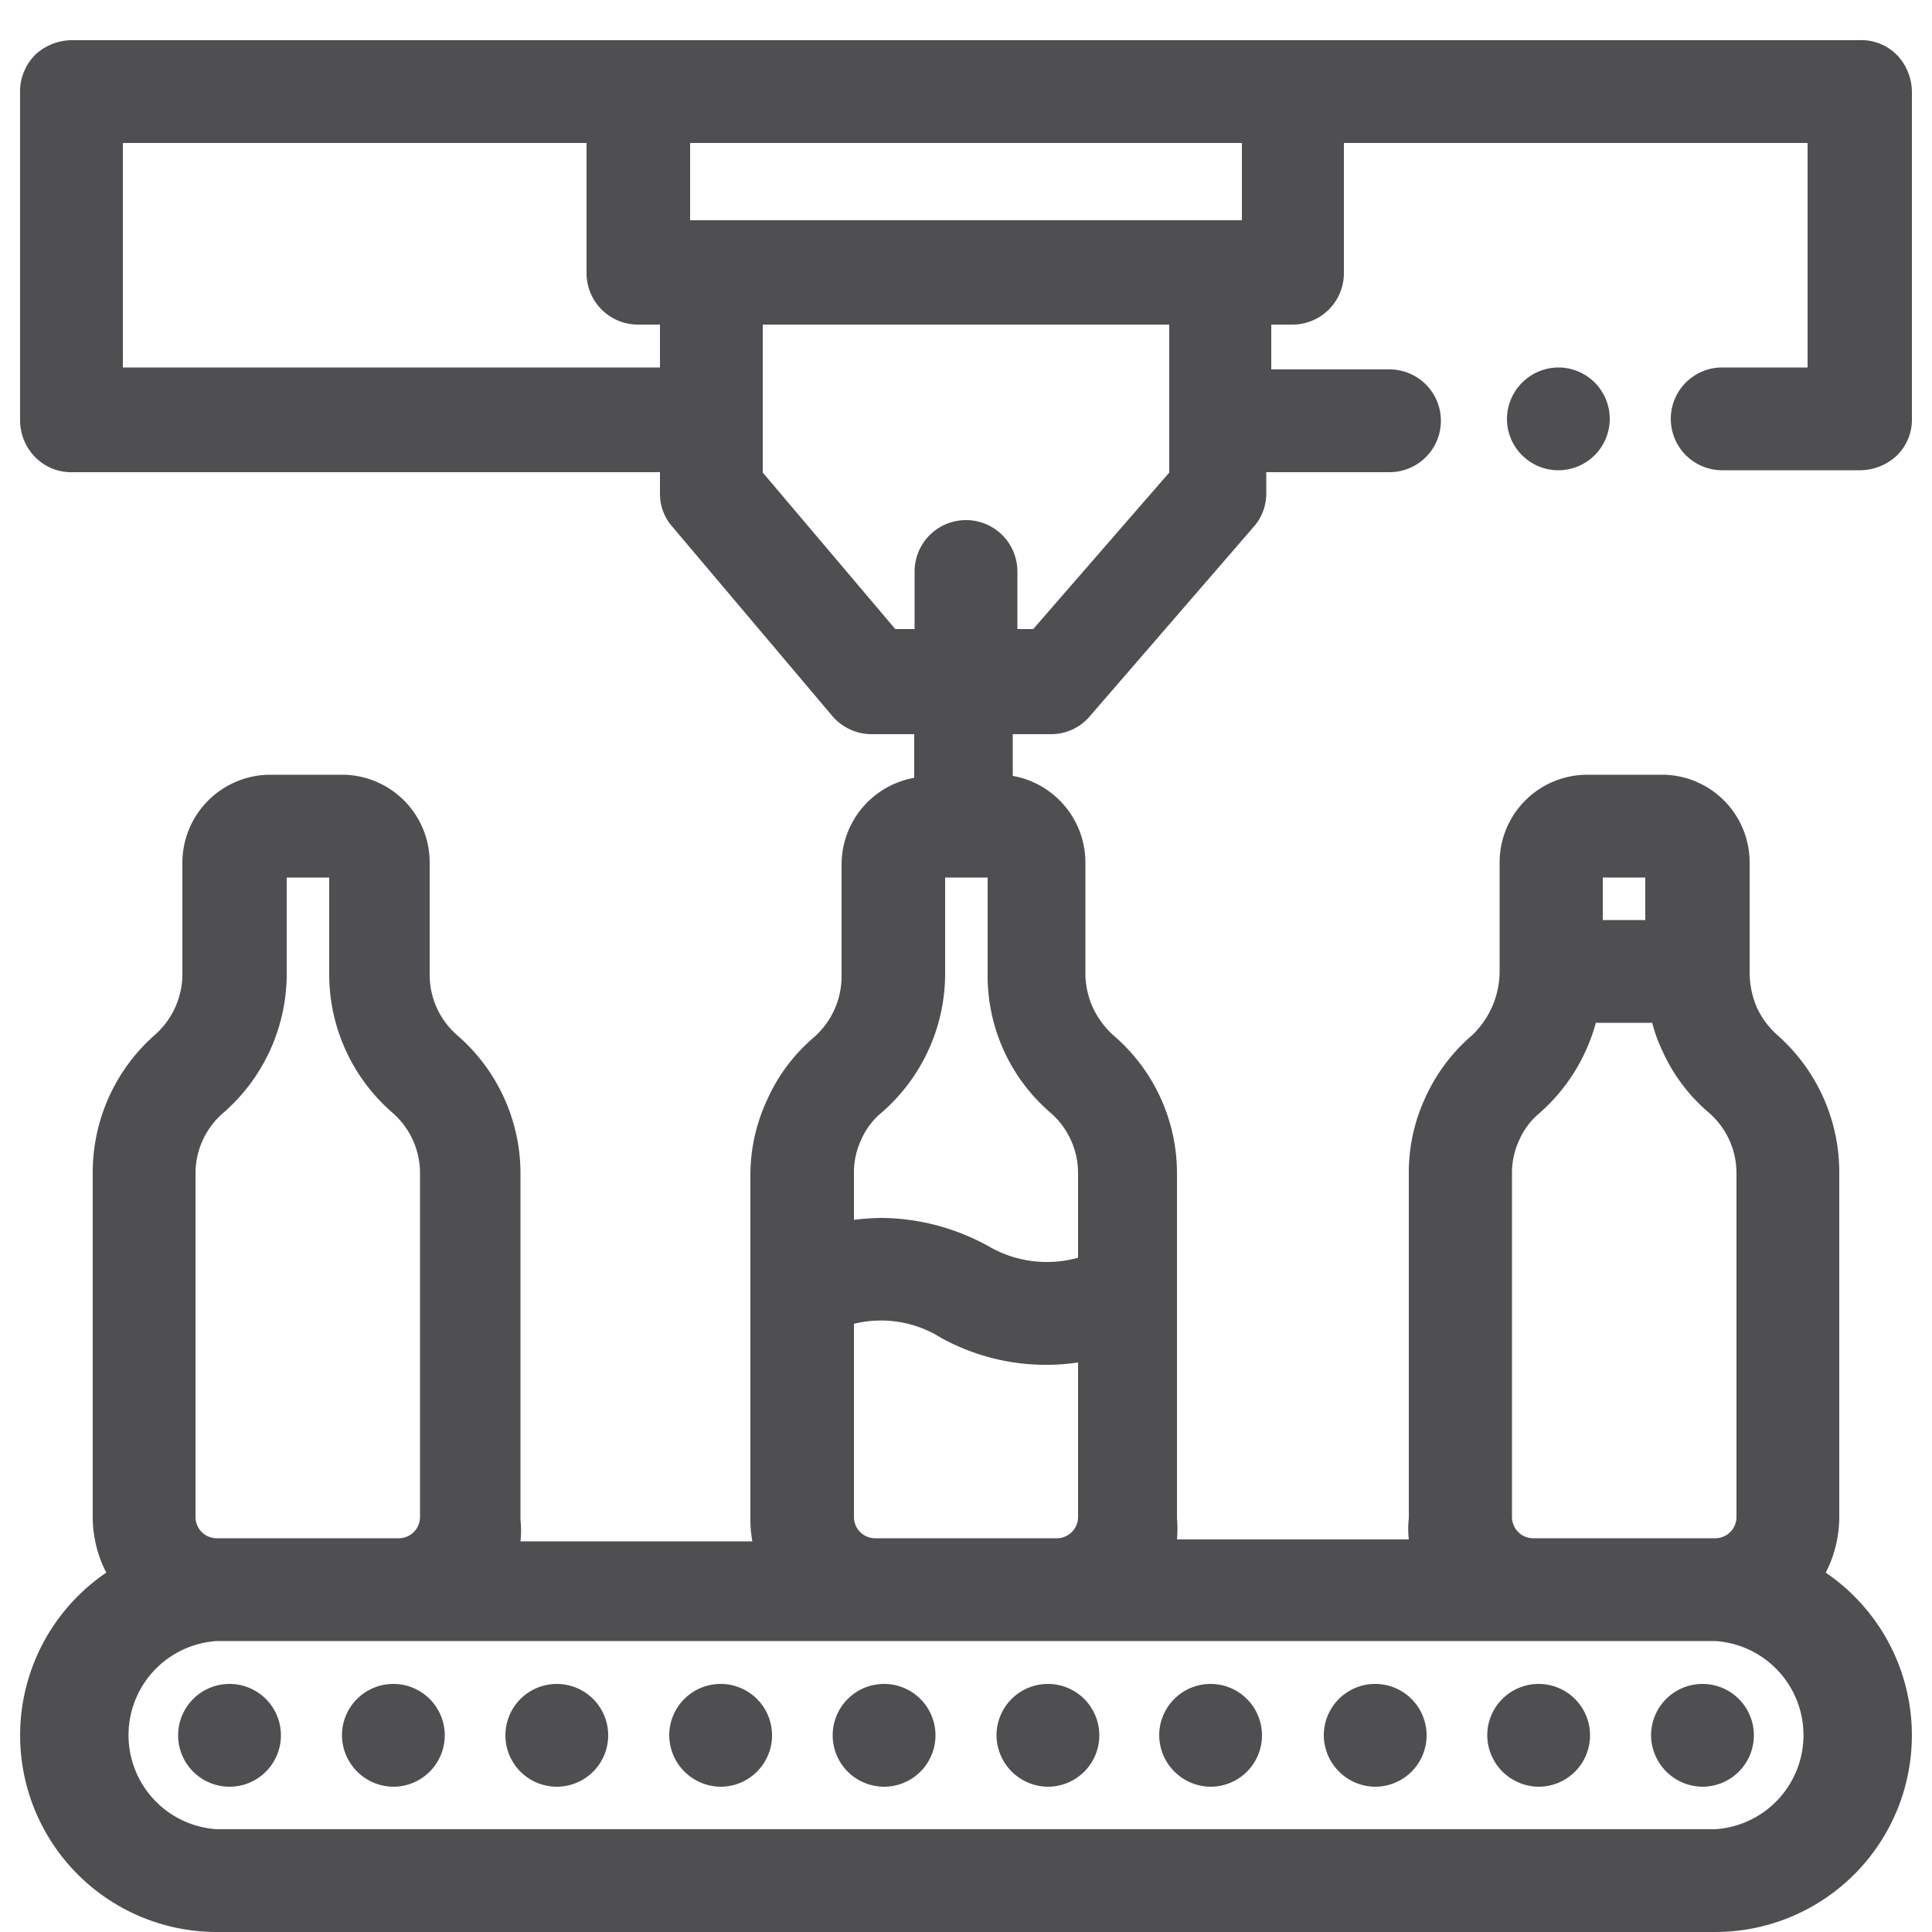 <?xml version="1.0" encoding="UTF-8"?>
<svg xmlns="http://www.w3.org/2000/svg" id="Layer_1" data-name="Layer 1" viewBox="0 0 50 50">
  <defs>
    <style>.cls-1{fill:#4f4e50;}</style>
  </defs>
  <path class="cls-1" d="M39,10.84a1.33,1.33,0,1,0,1.33-1.33A1.34,1.34,0,0,0,39,10.84Z"></path>
  <path class="cls-1" d="M44.57,9.51a1.33,1.33,0,1,0,0,2.66h3.58a1.4,1.4,0,0,0,.94-.38,1.3,1.3,0,0,0,.39-.95V2.37a1.4,1.4,0,0,0-.38-.94,1.3,1.3,0,0,0-1-.39H1.85a1.4,1.4,0,0,0-.94.38,1.35,1.35,0,0,0-.39,1v8.47a1.36,1.36,0,0,0,.38.93,1.31,1.31,0,0,0,1,.4H17.08v.55a1.28,1.28,0,0,0,.32.86l4.14,4.9a1.34,1.34,0,0,0,1,.47h1.12v1.13a2.28,2.28,0,0,0-1.88,2.24v2.9a2.1,2.1,0,0,1-.71,1.57,4.56,4.56,0,0,0-1.21,1.61,4.61,4.61,0,0,0-.44,2v8.89a3.31,3.31,0,0,0,.05.55h-6a2.5,2.5,0,0,0,0-.55V30.37a4.73,4.73,0,0,0-1.64-3.58,2.07,2.07,0,0,1-.71-1.57v-2.9a2.27,2.27,0,0,0-2.27-2.27H7a2.28,2.28,0,0,0-2.28,2.27v2.9A2.1,2.1,0,0,1,4,26.79,4.74,4.74,0,0,0,2.4,30.37v8.89a3.16,3.16,0,0,0,.35,1.44A5.09,5.09,0,0,0,5.61,50H44.39a5.09,5.09,0,0,0,2.86-9.3,3.16,3.16,0,0,0,.35-1.44V30.37A4.73,4.73,0,0,0,46,26.79a2.2,2.2,0,0,1-.53-.71,2.32,2.32,0,0,1-.19-.94V22.32A2.27,2.27,0,0,0,43,20.05H41.08a2.27,2.27,0,0,0-2.27,2.27v2.82a2.29,2.29,0,0,1-.71,1.65,4.65,4.65,0,0,0-1.21,1.61,4.6,4.6,0,0,0-.43,2v8.89a2.5,2.5,0,0,0,0,.55h-6a3.31,3.31,0,0,0,0-.55V30.37a4.7,4.7,0,0,0-1.65-3.58,2.24,2.24,0,0,1-.52-.7,2.16,2.16,0,0,1-.2-.87v-2.9a2.28,2.28,0,0,0-1.88-2.24V19h1a1.31,1.31,0,0,0,1-.47l4.23-4.89a1.29,1.29,0,0,0,.33-.87v-.55h3.19a1.33,1.33,0,0,0,0-2.66H32.9V8.4h.55a1.33,1.33,0,0,0,1.33-1.33V3.7h12V9.51ZM10.16,28.8a2.07,2.07,0,0,1,.71,1.57v8.89a.55.55,0,0,1-.55.55H5.61a.55.55,0,0,1-.55-.55V30.37a2.06,2.06,0,0,1,.72-1.57,4.77,4.77,0,0,0,1.64-3.58V22.71h1.1v2.51A4.74,4.74,0,0,0,10.16,28.8ZM5.61,42.47H44.39a2.44,2.44,0,0,1,0,4.87H5.61a2.44,2.44,0,0,1,0-4.87Zm33.52-3.21V30.37a2,2,0,0,1,.19-.87,1.89,1.89,0,0,1,.53-.7,4.77,4.77,0,0,0,1.45-2.33h1.46a3.82,3.82,0,0,0,.26.72,4.53,4.53,0,0,0,1.21,1.61,2.07,2.07,0,0,1,.71,1.57v8.89a.55.55,0,0,1-.55.55H39.68A.55.55,0,0,1,39.13,39.26Zm2.35-15.45v-1.1h1.1v1.1ZM24.35,34.62a5.62,5.62,0,0,0,3.55.64v4a.55.55,0,0,1-.55.55h-4.7a.55.55,0,0,1-.55-.55v-5A2.92,2.92,0,0,1,24.35,34.62Zm3.55-2.07a3,3,0,0,1-2.25-.26,5.81,5.81,0,0,0-2.81-.77,6.13,6.13,0,0,0-.74.05V30.36a2,2,0,0,1,.19-.87,1.89,1.89,0,0,1,.53-.7,4.76,4.76,0,0,0,1.64-3.58v-2.5h1.1v2.5a4.67,4.67,0,0,0,1.63,3.59,2.07,2.07,0,0,1,.71,1.57ZM26.33,16.28V14.79a1.33,1.33,0,0,0-2.66,0v1.49h-.5l-3.43-4.05V8.4H30.26v3.83l-3.52,4.05ZM16.53,8.4h.55V9.51H3.18V3.7h12V7.07A1.33,1.33,0,0,0,16.53,8.4ZM32.14,3.7v2H17.86v-2Z"></path>
  <path class="cls-1" d="M14.41,46.24a1.33,1.33,0,1,0-1.33-1.33A1.33,1.33,0,0,0,14.41,46.24Z"></path>
  <path class="cls-1" d="M10.18,46.24a1.33,1.33,0,1,0-1.33-1.33A1.34,1.34,0,0,0,10.18,46.24Z"></path>
  <path class="cls-1" d="M5.94,46.24a1.33,1.33,0,1,0-1.33-1.33A1.33,1.33,0,0,0,5.94,46.24Z"></path>
  <path class="cls-1" d="M18.65,46.24a1.33,1.33,0,1,0-1.33-1.33A1.34,1.34,0,0,0,18.65,46.24Z"></path>
  <path class="cls-1" d="M35.59,46.24a1.33,1.33,0,1,0-1.33-1.33A1.34,1.34,0,0,0,35.59,46.24Z"></path>
  <path class="cls-1" d="M22.88,46.24a1.33,1.33,0,1,0-1.33-1.33A1.33,1.33,0,0,0,22.88,46.24Z"></path>
  <path class="cls-1" d="M39.82,46.24a1.33,1.33,0,1,0-1.33-1.33A1.34,1.34,0,0,0,39.82,46.24Z"></path>
  <path class="cls-1" d="M44.06,46.24a1.33,1.33,0,1,0-1.33-1.33A1.34,1.34,0,0,0,44.06,46.24Z"></path>
  <path class="cls-1" d="M27.12,46.24a1.33,1.33,0,1,0-1.33-1.33A1.34,1.34,0,0,0,27.12,46.24Z"></path>
  <path class="cls-1" d="M31.35,46.24A1.33,1.33,0,1,0,30,44.91,1.34,1.34,0,0,0,31.35,46.24Z"></path>
</svg>
